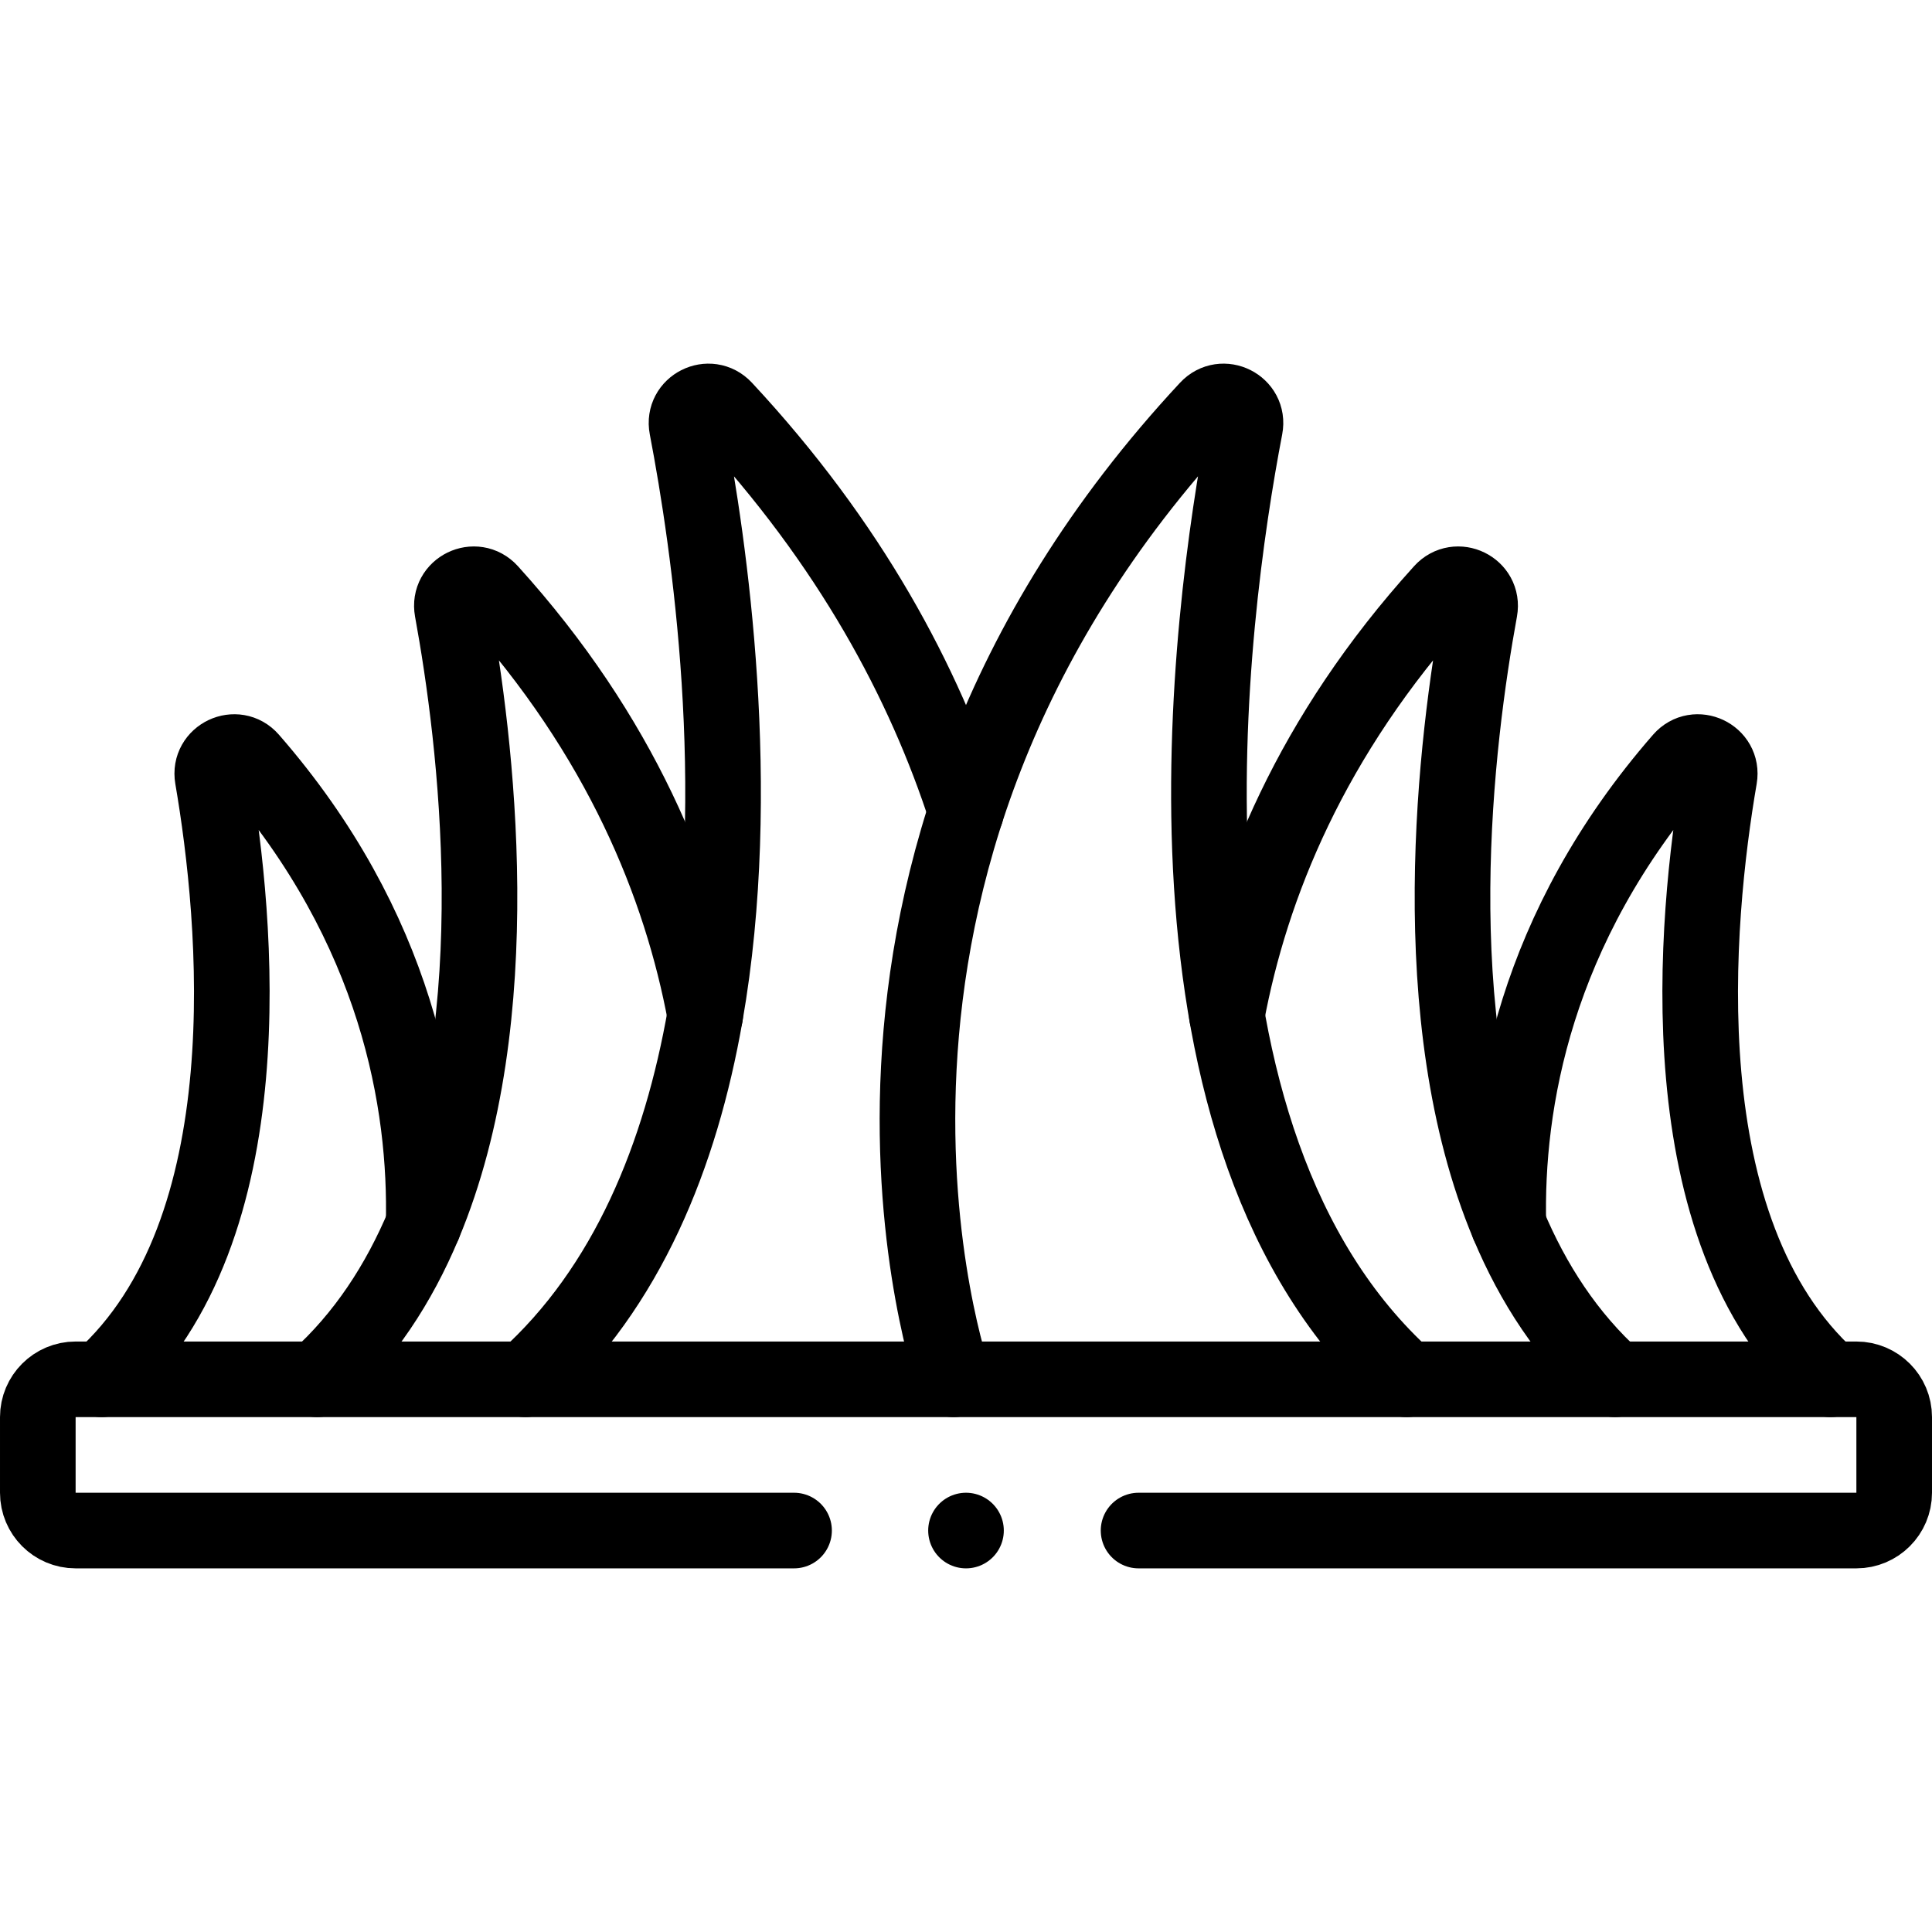 <?xml version="1.0" encoding="UTF-8"?>
<svg xmlns="http://www.w3.org/2000/svg" xmlns:xlink="http://www.w3.org/1999/xlink" version="1.1" id="Capa_1" x="0px" y="0px" viewBox="0 0 511 511" style="enable-background:new 0 0 511 511;" xml:space="preserve" width="512" height="512">
<g>
	<path style="fill:none;stroke:#000000;stroke-width:20;stroke-linecap:round;stroke-linejoin:round;stroke-miterlimit:10;" d="&#10;&#9;&#9;M252.223,364.82c0,0-46.947-134.134,67.202-256.771c3.942-4.235,10.972-0.712,9.883,4.97&#10;&#9;&#9;c-9.69,50.587-28.06,188.164,42.719,251.801"/>
	<path style="fill:none;stroke:#000000;stroke-width:20;stroke-linecap:round;stroke-linejoin:round;stroke-miterlimit:10;" d="&#10;&#9;&#9;M427.14,364.817c-12.53-11.26-21.66-25.34-28.19-40.92c-23.01-54.84-13.85-128.24-7.57-162.58c1.04-5.7-6.05-9.16-9.95-4.86&#10;&#9;&#9;c-34.71,38.31-50.58,77.83-56.95,112.02"/>
	<path style="fill:none;stroke:#000000;stroke-width:20;stroke-linecap:round;stroke-linejoin:round;stroke-miterlimit:10;" d="&#10;&#9;&#9;M398.95,323.897c-0.77-31.96,6.85-78.32,45.81-123c3.81-4.37,10.99-0.97,10.01,4.75c-6.43,37.48-14.43,119.8,29.35,159.17"/>
	<path style="fill:none;stroke:#000000;stroke-width:20;stroke-linecap:round;stroke-linejoin:round;stroke-miterlimit:10;" d="&#10;&#9;&#9;M138.97,364.817c27.04-24.31,41.07-59.42,47.55-96.34c10.46-59.72,1.16-124.2-4.83-155.46c-1.09-5.68,5.94-9.2,9.88-4.97&#10;&#9;&#9;c33.3,35.77,52.89,72.52,63.93,106.63"/>
	<path style="fill:none;stroke:#000000;stroke-width:20;stroke-linecap:round;stroke-linejoin:round;stroke-miterlimit:10;" d="&#10;&#9;&#9;M83.86,364.817c12.53-11.26,21.66-25.34,28.19-40.92c23.01-54.84,13.85-128.24,7.57-162.58c-1.04-5.7,6.05-9.16,9.95-4.86&#10;&#9;&#9;c34.71,38.31,50.58,77.83,56.95,112.02c0,0.01,0,0.01,0,0.02"/>
	<path style="fill:none;stroke:#000000;stroke-width:20;stroke-linecap:round;stroke-linejoin:round;stroke-miterlimit:10;" d="&#10;&#9;&#9;M26.88,364.817c43.78-39.37,35.78-121.69,29.35-159.17c-0.98-5.72,6.2-9.12,10.01-4.75c38.96,44.68,46.58,91.04,45.81,123"/>
	<path style="fill:none;stroke:#000000;stroke-width:20;stroke-linecap:round;stroke-linejoin:round;stroke-miterlimit:10;" d="&#10;&#9;&#9;M210.022,404.82H20c-5.523,0-10-4.477-10-10v-20c0-5.523,4.477-10,10-10h471c5.523,0,10,4.477,10,10v20c0,5.523-4.477,10-10,10&#10;&#9;&#9;H301.142"/>
	
		<line style="fill:none;stroke:#000000;stroke-width:20;stroke-linecap:round;stroke-linejoin:round;stroke-miterlimit:10;" x1="255.5" y1="404.82" x2="255.5" y2="404.82"/>
</g>















</svg>
